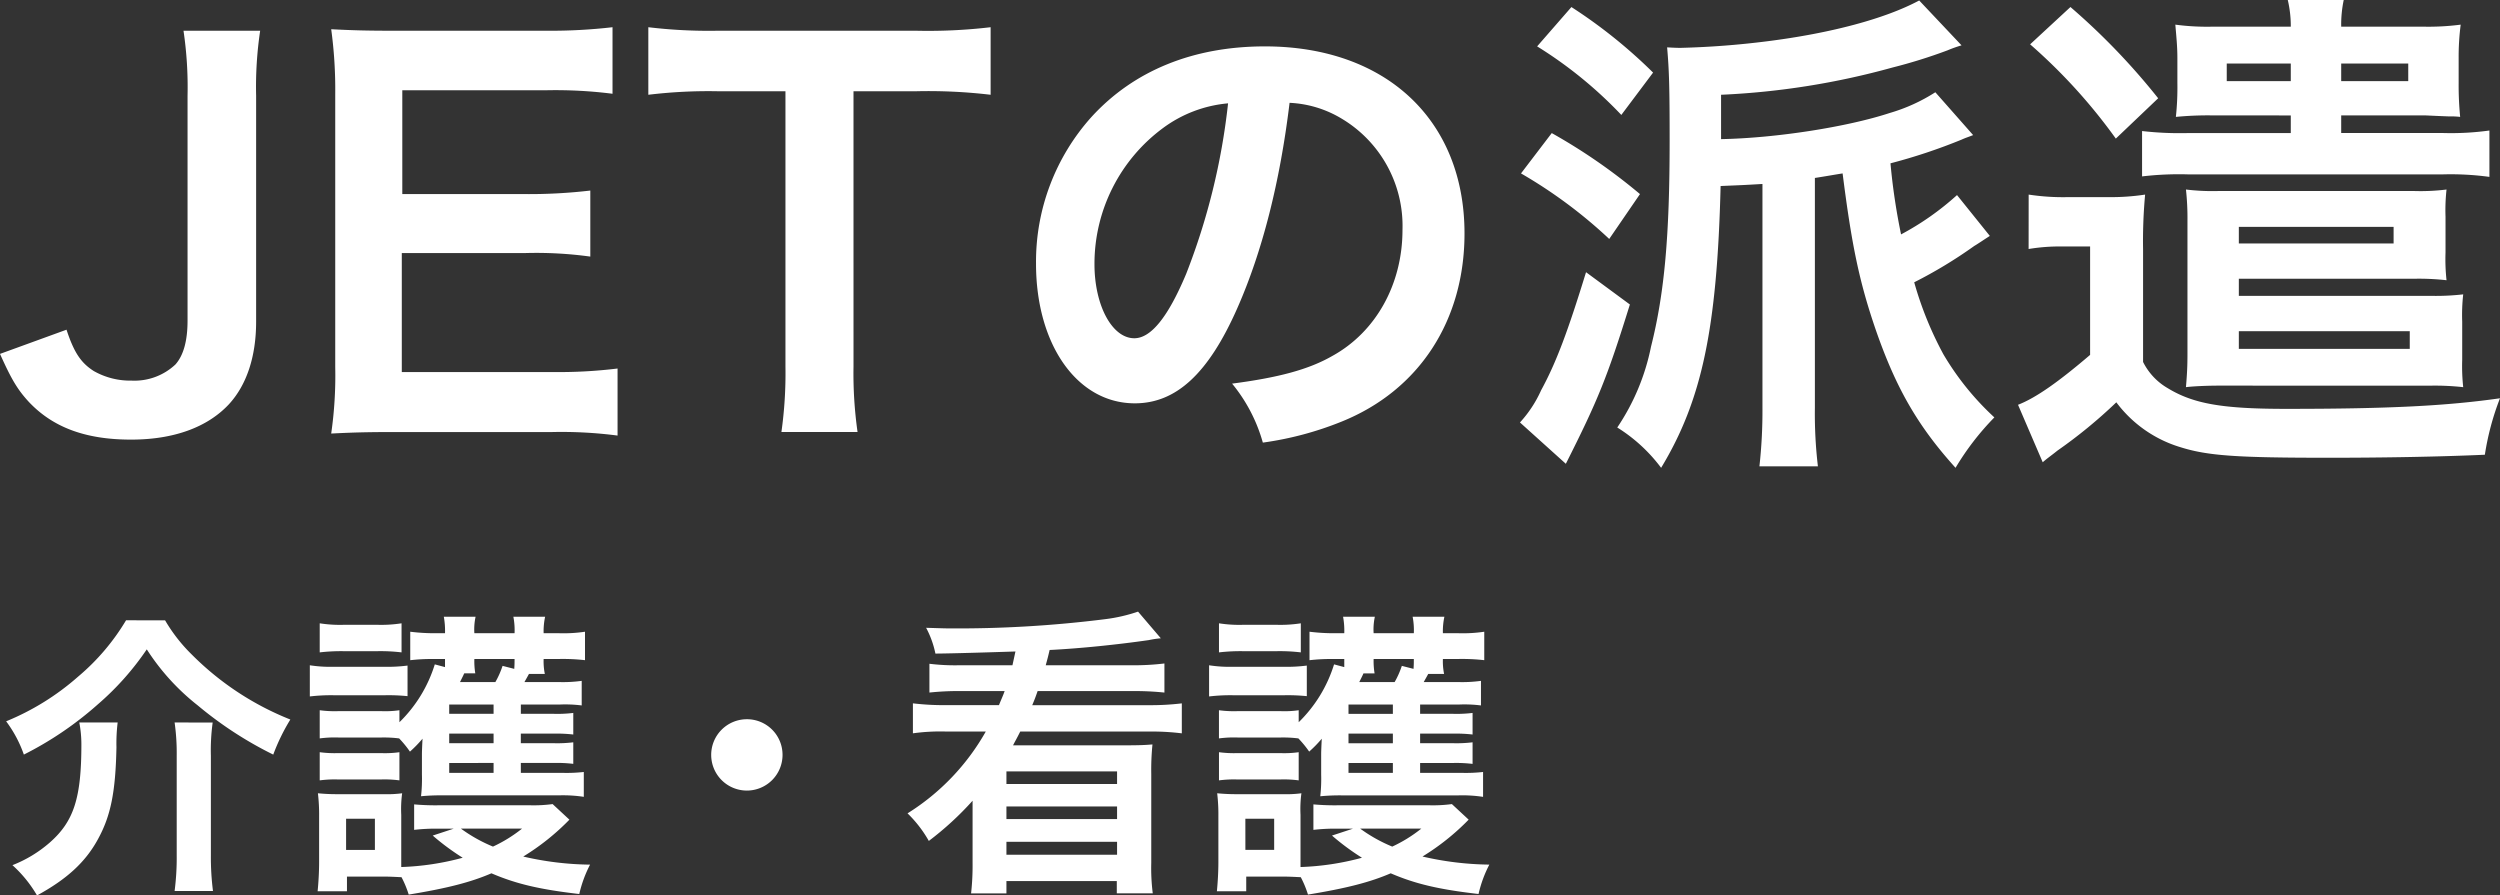 <?xml version="1.0" encoding="UTF-8"?> <svg xmlns="http://www.w3.org/2000/svg" width="366.966" height="131.445" viewBox="0 0 366.966 131.445"><rect x="0" y="0" width="366.966" height="131.445" fill="#333333" stroke="none"/><defs><style> .cls-1 { fill: #fff; } </style></defs><path id="パス_9" data-name="パス 9" class="cls-1" d="M27.306-58.016A56.387,56.387,0,0,1,27.9-48.47v33q0,4.44-1.776,6.438A8.779,8.779,0,0,1,19.684-6.66a10.826,10.826,0,0,1-5.55-1.406c-1.85-1.184-2.886-2.664-4-6.068L.37-10.582C2-6.956,2.886-5.4,4.588-3.552,8.14.222,12.95,2,19.61,2,25.826,2,30.784.222,33.966-3.182c2.59-2.812,4-6.956,4-12.136V-48.47a55.834,55.834,0,0,1,.592-9.546ZM91.02-8.436a70.771,70.771,0,0,1-9.472.518h-22.2V-25.382H77.4a57.986,57.986,0,0,1,9.62.518v-9.694a77.017,77.017,0,0,1-9.62.518H59.422V-49.284H80.734a66.272,66.272,0,0,1,9.546.518v-9.768a79.063,79.063,0,0,1-9.546.518H58.386c-4.514,0-6.438-.074-9.4-.222a65.468,65.468,0,0,1,.592,9.546V-8.658a59.859,59.859,0,0,1-.592,9.768c2.96-.148,4.958-.222,9.4-.222H81.474a63.62,63.62,0,0,1,9.546.518Zm34.632-40.7h9.25a77.812,77.812,0,0,1,10.878.518v-9.916a78.513,78.513,0,0,1-10.878.518H105.6a74.432,74.432,0,0,1-10.064-.518v9.916a73.483,73.483,0,0,1,10.138-.518h9.99v40.4a62.032,62.032,0,0,1-.592,9.62h11.174a61.423,61.423,0,0,1-.592-9.62Zm64.01,1.7a16.174,16.174,0,0,1,7.474,2.22,18.333,18.333,0,0,1,9.1,16.428c0,7.918-3.848,14.948-10.286,18.5-3.478,2-7.918,3.182-14.726,4.07a23.606,23.606,0,0,1,4.514,8.658A48.38,48.38,0,0,0,197.358-.666c11.322-4.588,17.982-14.8,17.982-27.6,0-16.65-11.544-27.454-29.3-27.454-10.508,0-19.24,3.552-25.456,10.36a31.788,31.788,0,0,0-8.14,21.534c0,11.914,6.068,20.5,14.5,20.5,6.068,0,10.8-4.366,15.022-13.912C185.666-25.6,188.256-35.816,189.662-47.434Zm-9.028.074a97.527,97.527,0,0,1-6.142,25.012c-2.664,6.364-5.18,9.472-7.622,9.472-3.256,0-5.846-4.81-5.846-10.878a24.776,24.776,0,0,1,10.064-19.98A18.837,18.837,0,0,1,180.634-47.36Zm107,13.468a40.885,40.885,0,0,1-8.214,5.772,92.175,92.175,0,0,1-1.554-10.434A82.034,82.034,0,0,0,288.3-42.032c.666-.3.962-.37,1.7-.666l-5.55-6.29a25.637,25.637,0,0,1-6.66,3.034c-6.29,2.072-16.8,3.7-24.79,3.848v-6.512a112.6,112.6,0,0,0,25.16-4,75.737,75.737,0,0,0,8.066-2.516,19.259,19.259,0,0,1,2.072-.74l-6.216-6.586c-4.958,2.664-12.95,4.81-22.348,5.994a125.022,125.022,0,0,1-12.654.962c-.37,0-.74,0-2-.074.3,3.4.37,5.92.37,13.69,0,13.838-.74,22.348-2.738,30.266A32.667,32.667,0,0,1,237.762.222a23.562,23.562,0,0,1,6.438,5.92c5.994-9.916,8.214-20.424,8.732-41.366,3.552-.148,3.552-.148,6.142-.3V-2.664a73.543,73.543,0,0,1-.444,8.584h8.584a65.971,65.971,0,0,1-.444-8.584V-36.408c1.924-.3,2.664-.444,4.07-.666,1.332,10.508,2.442,15.91,4.884,23.014,2.96,8.51,6.142,14.06,11.692,20.2a39.474,39.474,0,0,1,5.7-7.4,40.648,40.648,0,0,1-7.474-9.25,51.3,51.3,0,0,1-4.292-10.582,67.155,67.155,0,0,0,8.806-5.328c.518-.3,1.258-.814,2.294-1.48ZM226-55.722a62.077,62.077,0,0,1,12.358,10.064l4.662-6.216a74.276,74.276,0,0,0-11.988-9.62Zm-2.368,18.648a70.322,70.322,0,0,1,12.95,9.62l4.514-6.586a84.241,84.241,0,0,0-12.95-8.954Zm9.546,14.5c-2.664,8.658-4.366,13.246-6.586,17.316A17.653,17.653,0,0,1,223.48-.518l6.734,6.068c4.736-9.4,6.068-12.654,9.4-23.384ZM336.626-45.584v2.59h-15.17a48.771,48.771,0,0,1-6.66-.3v6.66a46.054,46.054,0,0,1,6.66-.3h37.592a41.975,41.975,0,0,1,6.734.37v-6.808a40.867,40.867,0,0,1-6.734.37H344.026v-2.59h12.21c.3,0,1.48.074,3.552.148a12.543,12.543,0,0,1,1.7.074,47.75,47.75,0,0,1-.222-4.958v-3.7a36.788,36.788,0,0,1,.3-4.884,36.445,36.445,0,0,1-5.328.3h-12.21a17.531,17.531,0,0,1,.37-3.922h-8.214a16.839,16.839,0,0,1,.444,3.922H325.008a35.176,35.176,0,0,1-5.328-.3c.148,1.776.3,3.182.3,4.884v3.7a40.461,40.461,0,0,1-.222,4.958,48.981,48.981,0,0,1,5.254-.222Zm0-7.622v2.59h-9.4v-2.59Zm7.4,0h9.842v2.59h-9.842ZM357.2-5.92a38,38,0,0,1,4.736.222,28.713,28.713,0,0,1-.148-4v-5.624a27.032,27.032,0,0,1,.148-4,35.1,35.1,0,0,1-4.662.222H329v-2.516h25.9a36.147,36.147,0,0,1,4.588.222,28.2,28.2,0,0,1-.148-4.07V-30.71a27.592,27.592,0,0,1,.148-4,30.772,30.772,0,0,1-4.662.222H325.9a32.158,32.158,0,0,1-4.662-.222,38.65,38.65,0,0,1,.222,4.588v19.61c0,1.85-.074,3.034-.222,4.81,1.258-.148,3.33-.222,4.736-.222ZM329-29.23h22.718v2.442H329Zm0,17.908v-2.59H354.09v2.59Zm-30.636-44.7a81,81,0,0,1,12.58,13.838l6.216-5.92a98.672,98.672,0,0,0-12.876-13.394Zm-.222,30.044a27.457,27.457,0,0,1,4.958-.37h4.07v15.91c-4.588,3.922-7.918,6.29-10.582,7.326l3.626,8.436c.666-.592,1.332-1.036,2.146-1.7a71.8,71.8,0,0,0,8.658-7.1,18.332,18.332,0,0,0,9.4,6.586c4,1.258,8.214,1.554,21.756,1.554,8.066,0,16.354-.148,22.94-.444a38.932,38.932,0,0,1,2.22-8.288c-7.77,1.11-16.206,1.554-31.376,1.554-9.4,0-13.616-.74-17.39-3.034A9.182,9.182,0,0,1,314.944-9.4V-25.9a74.554,74.554,0,0,1,.3-8.066,33.651,33.651,0,0,1-5.624.37h-5.55a33.6,33.6,0,0,1-5.92-.37Zm-279.27,54.5a32.622,32.622,0,0,1-7.04,8.272,37.32,37.32,0,0,1-10.56,6.556,18.12,18.12,0,0,1,2.6,4.884A50.405,50.405,0,0,0,14.7,40.888a40.97,40.97,0,0,0,7.216-8.1,33.389,33.389,0,0,0,7.48,8.228A55.463,55.463,0,0,0,40.48,48.236a29.276,29.276,0,0,1,2.508-5.148A42.593,42.593,0,0,1,28.512,33.54,23.939,23.939,0,0,1,24.6,28.524Zm-6.864,15a16.833,16.833,0,0,1,.308,3.212c0,7.876-1.1,11.308-4.664,14.432a18.623,18.623,0,0,1-5.456,3.3,18.42,18.42,0,0,1,3.608,4.444c4.356-2.376,7.128-4.884,8.976-8.316,1.848-3.388,2.552-6.864,2.684-13.42a25.571,25.571,0,0,1,.176-3.652Zm13.992,0a31.974,31.974,0,0,1,.308,4.84v14.7A37.887,37.887,0,0,1,26,68.256h5.632a39.444,39.444,0,0,1-.308-5.236V48.412a30,30,0,0,1,.264-4.884Zm50.82,5.94h4.84a20.177,20.177,0,0,1,2.86.132V46.432a19.332,19.332,0,0,1-2.86.132h-4.84V45.156h4.884a21.183,21.183,0,0,1,2.816.132V42.12a19.018,19.018,0,0,1-2.816.132H76.824V40.888H82.5a19.413,19.413,0,0,1,3.256.132V37.412a20.227,20.227,0,0,1-3.344.176h-5.06c.22-.4.352-.616.66-1.188h2.332a9.33,9.33,0,0,1-.176-2.2H82.5a29.09,29.09,0,0,1,3.74.176V30.2a21.434,21.434,0,0,1-3.784.22H80.168a9.925,9.925,0,0,1,.22-2.42H75.724a10.286,10.286,0,0,1,.176,2.42H70A8.7,8.7,0,0,1,70.18,28H65.516a11.549,11.549,0,0,1,.176,2.42H64.328a28.972,28.972,0,0,1-3.74-.22v4.18a27.411,27.411,0,0,1,3.344-.176h1.76v1.188l-1.5-.4A20.168,20.168,0,0,1,59,43.484v-1.76a14.708,14.708,0,0,1-2.684.132H50.072a16.33,16.33,0,0,1-2.772-.132V45.86a16.6,16.6,0,0,1,2.772-.132H56.32a18.209,18.209,0,0,1,2.64.132A15.617,15.617,0,0,1,60.544,47.8,17.92,17.92,0,0,0,62.392,45.9c-.044.792-.088,1.892-.088,2.2v3.08a22.743,22.743,0,0,1-.132,3.168,30.237,30.237,0,0,1,3.036-.132H82.5a20.214,20.214,0,0,1,3.564.22V50.788a22.951,22.951,0,0,1-2.992.132H76.824Zm-4,0V50.92H66.308V49.468Zm0-2.9H66.308V45.156H72.82Zm0-4.312H66.308V40.888H72.82Zm-2.684-5.94A10.978,10.978,0,0,1,70,34.2h5.9c0,.616,0,.836-.044,1.452l-1.716-.44a12.961,12.961,0,0,1-1.056,2.376H67.892c.484-.968.484-.968.616-1.276ZM81.488,55.5a21,21,0,0,1-3.3.176H64.768a35,35,0,0,1-3.608-.132v3.74a27.74,27.74,0,0,1,3.608-.176h2.2l-3.08,1.012a35.32,35.32,0,0,0,4.4,3.256,39.109,39.109,0,0,1-9.02,1.364V57.08a17.356,17.356,0,0,1,.132-3.168,16.225,16.225,0,0,1-2.64.132H49.984a27.229,27.229,0,0,1-2.948-.132,26.752,26.752,0,0,1,.176,3.388v6.732c0,1.364-.088,2.948-.22,4.268H51.3V66.144h5.5c.836,0,1.54.044,2.508.088a15.091,15.091,0,0,1,1.056,2.552c5.632-.924,9.064-1.8,12.144-3.124C76.076,67.2,79.6,68.036,85.4,68.7a18.058,18.058,0,0,1,1.584-4.312A45.364,45.364,0,0,1,77.176,63.2a34.833,34.833,0,0,0,6.776-5.412ZM77,59.1a20.928,20.928,0,0,1-4.268,2.64,22.422,22.422,0,0,1-4.708-2.64ZM51.172,57.652H55.4v4.576H51.172ZM47.3,33.232a27.443,27.443,0,0,1,3.564-.176h4.884a26.175,26.175,0,0,1,3.564.176V28.964a19.617,19.617,0,0,1-3.564.22H50.864a19.325,19.325,0,0,1-3.564-.22ZM45.848,39.7a26.591,26.591,0,0,1,3.564-.176h7.436a28.247,28.247,0,0,1,3.344.132V35.168a23.441,23.441,0,0,1-3.564.176H49.412a19.617,19.617,0,0,1-3.564-.22ZM47.3,52.02a16.309,16.309,0,0,1,2.728-.132h6.2A16.33,16.33,0,0,1,59,52.02V47.884a14.987,14.987,0,0,1-2.728.132h-6.2a16.331,16.331,0,0,1-2.772-.132ZM110,43.044a5.236,5.236,0,1,0,5.236,5.236A5.22,5.22,0,0,0,110,43.044Zm31.152-7.92a31.117,31.117,0,0,1-4.356-.22v4.224a40.97,40.97,0,0,1,4.356-.22h6.688c-.264.748-.484,1.188-.836,2.068h-7.832a38.332,38.332,0,0,1-4.8-.264v4.4a29.469,29.469,0,0,1,4.8-.264h5.9A33.658,33.658,0,0,1,133.584,56.86a17.876,17.876,0,0,1,3.124,4.048,45.183,45.183,0,0,0,6.424-5.9V64.12a37.151,37.151,0,0,1-.22,4.488H148.1V66.8H164.3v1.8h5.28a29.427,29.427,0,0,1-.22-4.488V51.1a37.5,37.5,0,0,1,.176-4.356c-1.012.088-1.892.132-4.136.132H149.072c.352-.7.484-.88,1.056-2.024H168.96a36.016,36.016,0,0,1,4.884.264v-4.4a38.347,38.347,0,0,1-4.884.264H151.888c.352-.836.484-1.188.792-2.068h14.256a40.341,40.341,0,0,1,4.356.22V34.86a37.349,37.349,0,0,1-4.708.264H153.868c.352-1.276.352-1.32.572-2.244,4.488-.22,9.988-.792,14.564-1.452a13.774,13.774,0,0,1,1.76-.264l-3.344-3.916a23.964,23.964,0,0,1-4.752,1.1,173.974,173.974,0,0,1-23.056,1.364c-.66,0-1.716-.044-3.3-.088a13.988,13.988,0,0,1,1.364,3.784c1.144,0,5.06-.088,11.748-.308l-.44,2.024ZM164.34,50.7v1.848H148.1V50.7Zm0,5.148V57.7H148.1V55.848Zm0,5.192v1.892H148.1V61.04Zm44.484-11.572h4.84a20.177,20.177,0,0,1,2.86.132V46.432a19.332,19.332,0,0,1-2.86.132h-4.84V45.156h4.884a21.183,21.183,0,0,1,2.816.132V42.12a19.018,19.018,0,0,1-2.816.132h-4.884V40.888H214.5a19.413,19.413,0,0,1,3.256.132V37.412a20.227,20.227,0,0,1-3.344.176h-5.06c.22-.4.352-.616.66-1.188h2.332a9.33,9.33,0,0,1-.176-2.2H214.5a29.09,29.09,0,0,1,3.74.176V30.2a21.434,21.434,0,0,1-3.784.22h-2.288a9.925,9.925,0,0,1,.22-2.42h-4.664a10.286,10.286,0,0,1,.176,2.42H202A8.7,8.7,0,0,1,202.18,28h-4.664a11.549,11.549,0,0,1,.176,2.42h-1.364a28.972,28.972,0,0,1-3.74-.22v4.18a27.411,27.411,0,0,1,3.344-.176h1.76v1.188l-1.5-.4A20.168,20.168,0,0,1,191,43.484v-1.76a14.708,14.708,0,0,1-2.684.132h-6.248a16.33,16.33,0,0,1-2.772-.132V45.86a16.6,16.6,0,0,1,2.772-.132h6.248a18.209,18.209,0,0,1,2.64.132,15.619,15.619,0,0,1,1.584,1.936,17.921,17.921,0,0,0,1.848-1.892c-.044.792-.088,1.892-.088,2.2v3.08a22.743,22.743,0,0,1-.132,3.168,30.237,30.237,0,0,1,3.036-.132H214.5a20.214,20.214,0,0,1,3.564.22V50.788a22.951,22.951,0,0,1-2.992.132h-6.248Zm-4,0V50.92h-6.512V49.468Zm0-2.9h-6.512V45.156h6.512Zm0-4.312h-6.512V40.888h6.512Zm-2.684-5.94A10.978,10.978,0,0,1,202,34.2h5.9c0,.616,0,.836-.044,1.452l-1.716-.44a12.961,12.961,0,0,1-1.056,2.376h-5.192c.484-.968.484-.968.616-1.276ZM213.488,55.5a21,21,0,0,1-3.3.176h-13.42a35,35,0,0,1-3.608-.132v3.74a27.74,27.74,0,0,1,3.608-.176h2.2l-3.08,1.012a35.321,35.321,0,0,0,4.4,3.256,39.109,39.109,0,0,1-9.02,1.364V57.08a17.358,17.358,0,0,1,.132-3.168,16.225,16.225,0,0,1-2.64.132h-6.776a27.229,27.229,0,0,1-2.948-.132,26.752,26.752,0,0,1,.176,3.388v6.732c0,1.364-.088,2.948-.22,4.268H183.3V66.144h5.5c.836,0,1.54.044,2.508.088a15.091,15.091,0,0,1,1.056,2.552c5.632-.924,9.064-1.8,12.144-3.124,3.564,1.54,7.084,2.376,12.892,3.036a18.058,18.058,0,0,1,1.584-4.312,45.364,45.364,0,0,1-9.812-1.188,34.833,34.833,0,0,0,6.776-5.412ZM209,59.1a20.927,20.927,0,0,1-4.268,2.64,22.422,22.422,0,0,1-4.708-2.64Zm-25.828-1.452H187.4v4.576h-4.224ZM179.3,33.232a27.443,27.443,0,0,1,3.564-.176h4.884a26.175,26.175,0,0,1,3.564.176V28.964a19.617,19.617,0,0,1-3.564.22h-4.884a19.325,19.325,0,0,1-3.564-.22ZM177.848,39.7a26.591,26.591,0,0,1,3.564-.176h7.436a28.247,28.247,0,0,1,3.344.132V35.168a23.441,23.441,0,0,1-3.564.176h-7.216a19.617,19.617,0,0,1-3.564-.22ZM179.3,52.02a16.309,16.309,0,0,1,2.728-.132h6.2A16.33,16.33,0,0,1,191,52.02V47.884a14.987,14.987,0,0,1-2.728.132h-6.2a16.331,16.331,0,0,1-2.772-.132Z" transform="translate(-0.37 62.529)"></path></svg> 
